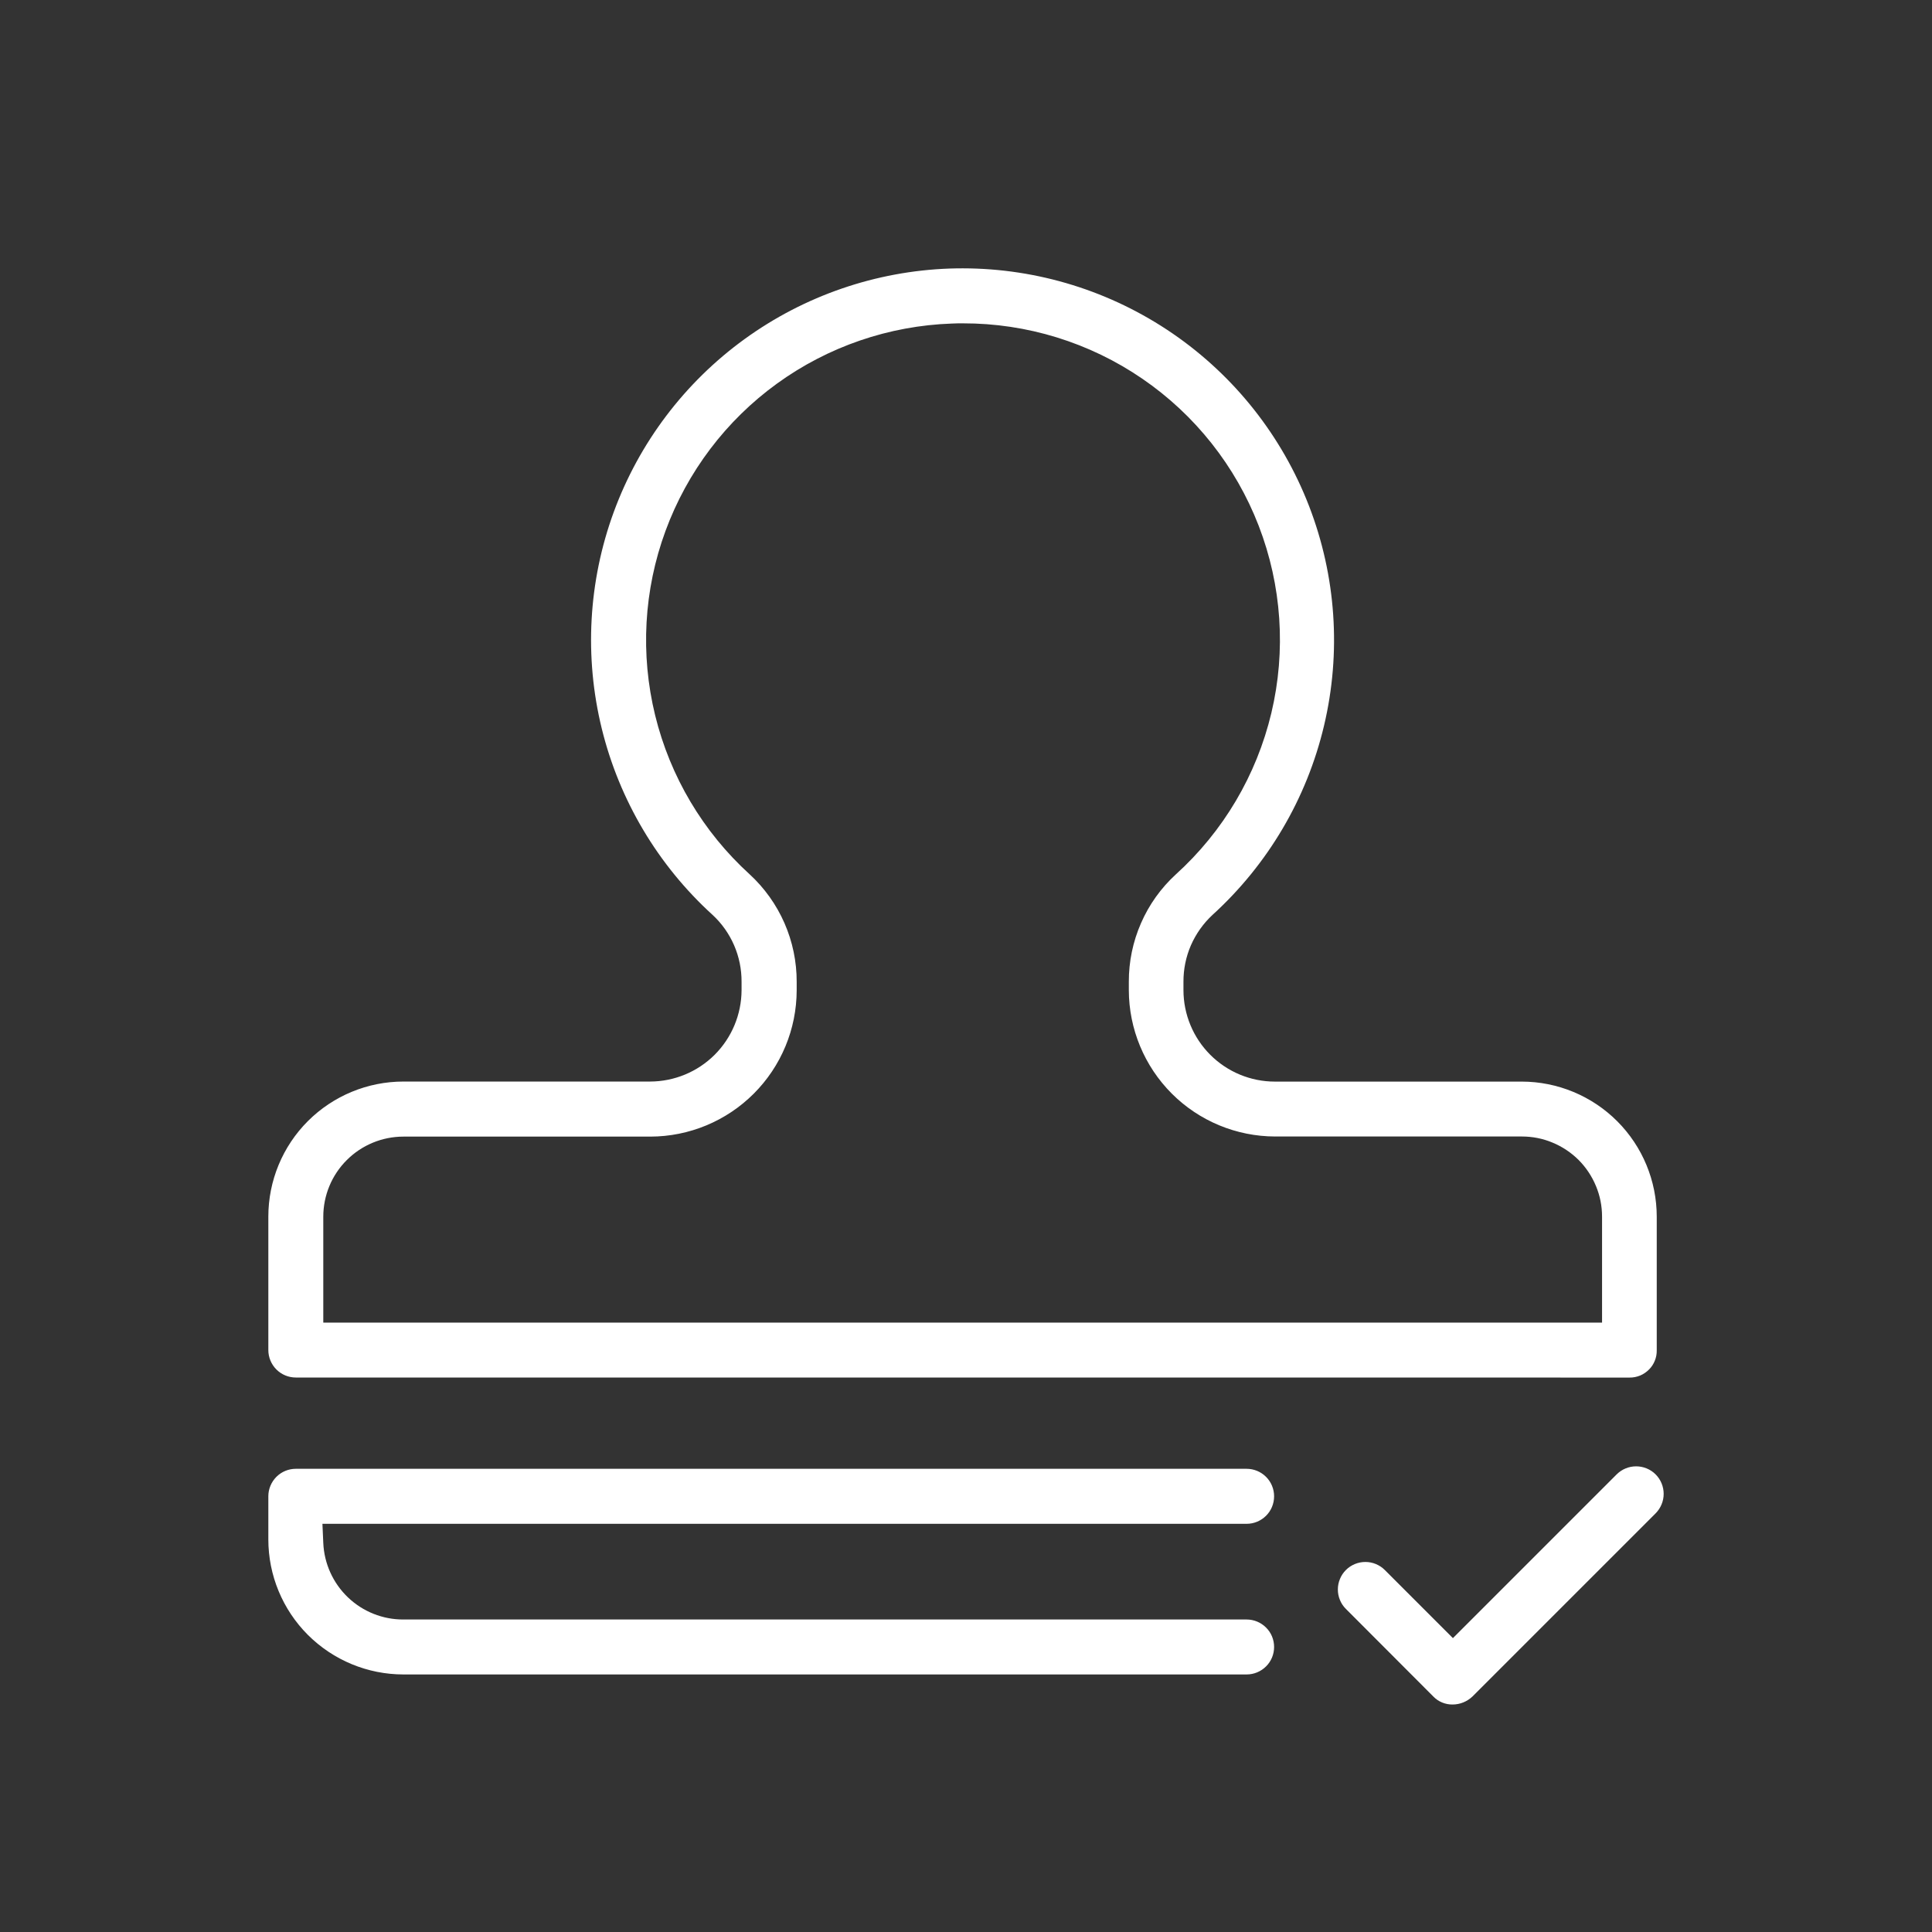 <svg width="36" height="36" viewBox="0 0 36 36" fill="none" xmlns="http://www.w3.org/2000/svg">
<rect x="0" y="0" width="36" height="36" fill="#333333" stroke="none"/>
<path d="M27.067 31.761C27 31.762 26.934 31.749 26.873 31.724C26.812 31.699 26.756 31.662 26.71 31.614L25.079 29.98C25.031 29.933 24.993 29.876 24.968 29.814C24.942 29.752 24.929 29.685 24.929 29.618C24.929 29.55 24.942 29.484 24.968 29.422C24.993 29.359 25.031 29.303 25.079 29.255C25.126 29.207 25.183 29.17 25.245 29.144C25.308 29.118 25.374 29.105 25.442 29.105C25.509 29.105 25.576 29.118 25.638 29.144C25.7 29.17 25.757 29.207 25.804 29.255L27.073 30.524L30.124 27.473C30.221 27.377 30.351 27.323 30.487 27.323C30.623 27.323 30.754 27.377 30.85 27.473C30.946 27.569 31 27.7 31 27.836C31 27.972 30.946 28.102 30.85 28.199L27.439 31.61C27.339 31.706 27.206 31.761 27.067 31.761V31.761ZM7.518 31.201C6.85 31.201 6.21 30.936 5.737 30.464C5.265 29.992 5 29.352 5 28.684V27.881C5 27.746 5.054 27.616 5.15 27.519C5.246 27.423 5.376 27.369 5.512 27.369H23.229C23.365 27.369 23.495 27.423 23.591 27.519C23.688 27.616 23.741 27.746 23.741 27.881C23.741 28.017 23.688 28.148 23.591 28.244C23.495 28.34 23.365 28.394 23.229 28.394H6.008L6.024 28.752C6.041 29.137 6.206 29.5 6.484 29.765C6.762 30.031 7.133 30.179 7.518 30.177H23.229C23.365 30.177 23.495 30.231 23.591 30.327C23.688 30.423 23.741 30.553 23.741 30.689C23.741 30.825 23.688 30.955 23.591 31.051C23.495 31.147 23.365 31.201 23.229 31.201H7.518ZM5.512 25.668C5.376 25.668 5.246 25.614 5.15 25.518C5.054 25.422 5 25.291 5 25.156V22.67C5 22.003 5.265 21.362 5.737 20.89C6.21 20.418 6.85 20.153 7.518 20.153H12.114C12.566 20.152 12.998 19.972 13.317 19.654C13.636 19.335 13.816 18.902 13.818 18.451V18.294C13.819 18.06 13.772 17.829 13.679 17.614C13.586 17.4 13.45 17.207 13.278 17.048C12.26 16.122 11.541 14.913 11.213 13.576C10.885 12.239 10.963 10.834 11.436 9.542C11.91 8.249 12.759 7.127 13.873 6.319C14.988 5.511 16.318 5.053 17.694 5.004C17.776 5.001 17.86 5 17.942 5C19.339 5.002 20.702 5.426 21.854 6.217C23.005 7.008 23.89 8.128 24.393 9.431C24.896 10.735 24.994 12.159 24.672 13.519C24.351 14.878 23.626 16.108 22.593 17.048C22.422 17.207 22.285 17.4 22.191 17.614C22.098 17.829 22.051 18.06 22.052 18.294V18.451C22.053 18.902 22.232 19.335 22.552 19.655C22.871 19.974 23.304 20.154 23.755 20.154H28.354C29.021 20.154 29.662 20.42 30.134 20.892C30.606 21.364 30.871 22.004 30.871 22.672V25.163C30.872 25.228 30.86 25.294 30.835 25.355C30.811 25.416 30.774 25.472 30.728 25.518C30.68 25.566 30.624 25.605 30.562 25.631C30.5 25.656 30.433 25.67 30.366 25.669L5.512 25.668ZM7.518 21.179C7.122 21.179 6.742 21.336 6.462 21.616C6.181 21.896 6.024 22.276 6.024 22.672V24.645H29.852V22.67C29.852 22.474 29.814 22.28 29.738 22.099C29.663 21.918 29.553 21.753 29.415 21.614C29.276 21.476 29.111 21.366 28.93 21.291C28.749 21.215 28.555 21.177 28.359 21.177H23.762C23.039 21.176 22.346 20.889 21.835 20.378C21.324 19.867 21.036 19.174 21.034 18.451V18.294C21.033 17.918 21.11 17.546 21.261 17.202C21.411 16.857 21.632 16.548 21.909 16.294C22.793 15.494 23.414 14.445 23.69 13.285C23.966 12.125 23.883 10.909 23.454 9.797C23.024 8.685 22.268 7.729 21.284 7.056C20.3 6.382 19.135 6.023 17.943 6.025C17.874 6.025 17.804 6.025 17.735 6.029C16.563 6.07 15.429 6.459 14.479 7.147C13.529 7.835 12.806 8.791 12.401 9.892C11.996 10.993 11.929 12.19 12.208 13.33C12.487 14.469 13.099 15.5 13.967 16.29C14.244 16.545 14.466 16.855 14.617 17.2C14.768 17.545 14.846 17.918 14.845 18.295V18.451C14.844 19.174 14.557 19.867 14.045 20.379C13.534 20.89 12.841 21.178 12.118 21.179H7.518Z" fill="white"/>
</svg>
